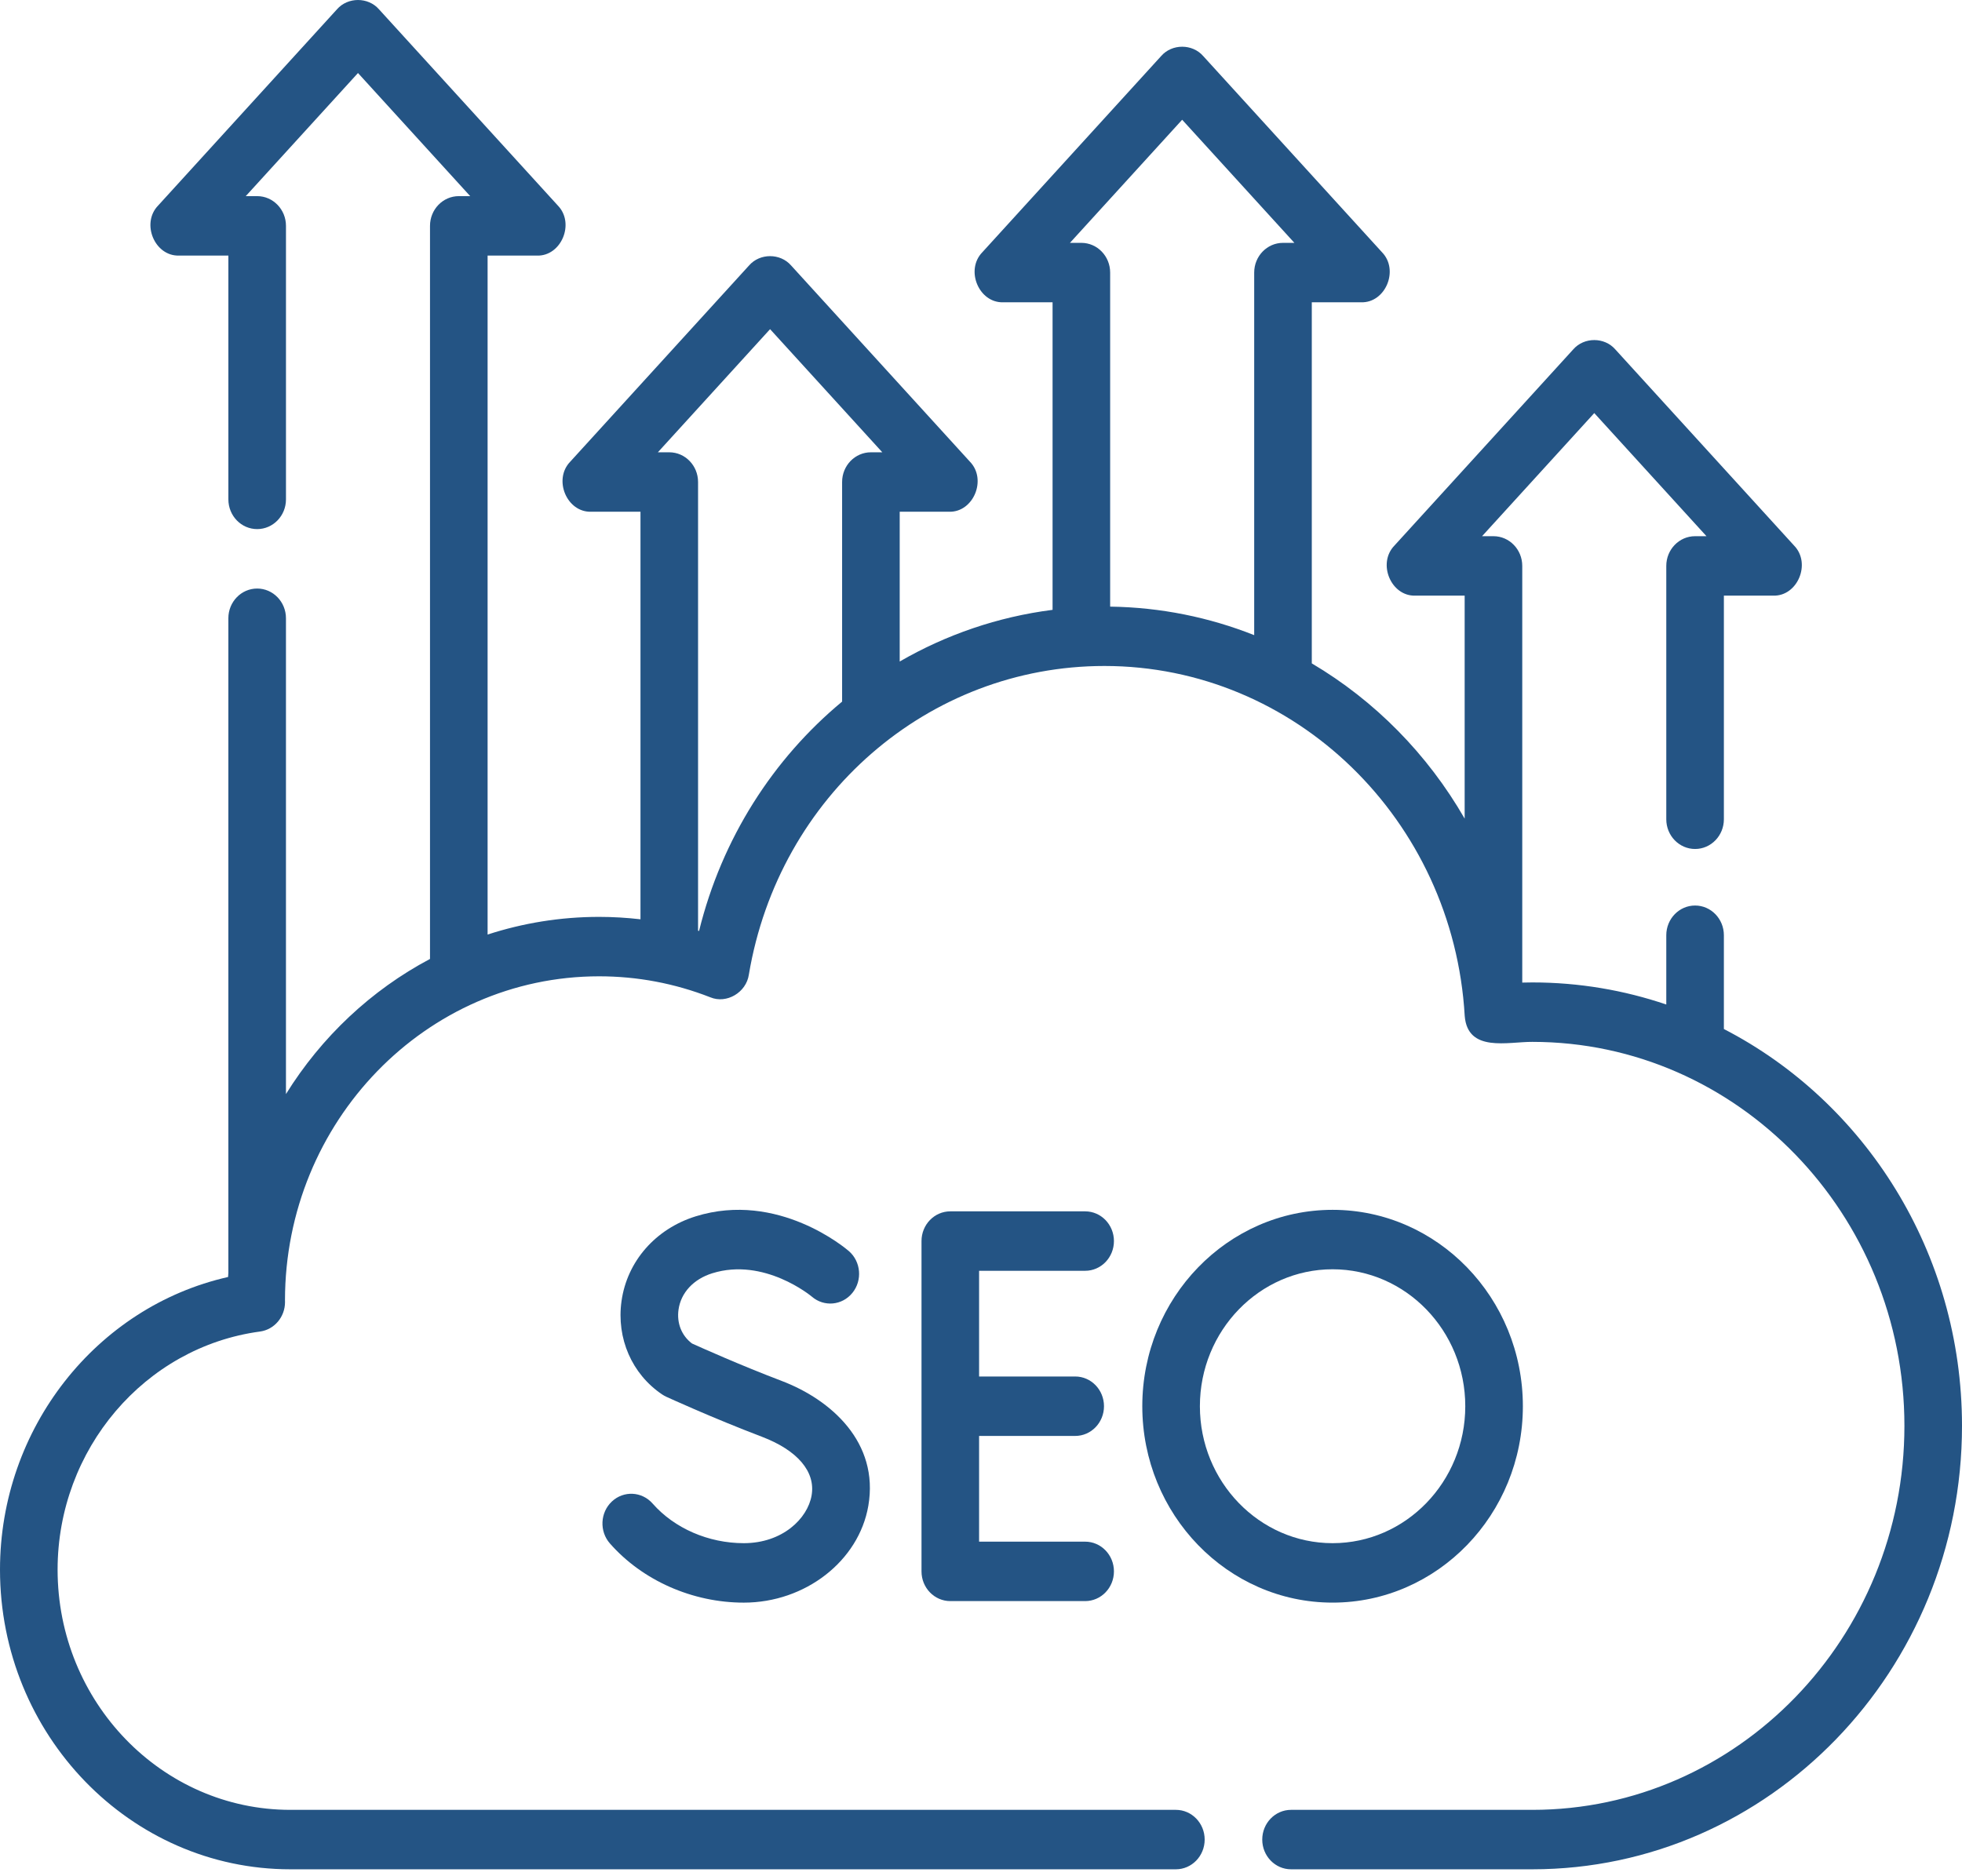 <svg xmlns="http://www.w3.org/2000/svg" width="115" height="110" viewBox="0 0 115 110" fill="none"><path d="M101.043 60.329V54.832C101.043 53.869 100.287 53.089 99.355 53.089C98.423 53.089 97.667 53.869 97.667 54.832V58.893C95.196 58.054 92.557 57.598 89.817 57.598C89.621 57.598 89.423 57.602 89.225 57.607V33.179C89.225 32.216 88.469 31.436 87.537 31.436H86.869L93.446 24.218L100.023 31.436H99.355C98.423 31.436 97.667 32.216 97.667 33.179V48.032C97.667 48.994 98.423 49.774 99.355 49.774C100.287 49.774 101.043 48.994 101.043 48.032V34.921H103.928C105.362 34.971 106.175 33.03 105.157 31.985L94.675 20.481C94.042 19.756 92.85 19.756 92.216 20.481L81.734 31.985C80.717 33.03 81.53 34.971 82.964 34.921H85.849V47.994C83.675 44.214 80.578 41.073 76.889 38.893V17.723H79.774C81.208 17.772 82.02 15.831 81.003 14.787L70.521 3.283C69.888 2.558 68.695 2.558 68.062 3.283L57.58 14.787C56.562 15.832 57.375 17.773 58.81 17.723H61.695V35.754C58.483 36.163 55.453 37.212 52.735 38.783V30.002H55.62C57.054 30.051 57.866 28.11 56.849 27.065L46.367 15.561C45.734 14.836 44.541 14.836 43.908 15.561L33.426 27.065C32.409 28.11 33.221 30.051 34.656 30.002H37.541V53.896C36.739 53.804 35.931 53.755 35.117 53.755C32.84 53.755 30.645 54.119 28.58 54.791V14.985H31.465C32.9 15.034 33.712 13.093 32.695 12.048L22.212 0.544C21.579 -0.181 20.386 -0.181 19.753 0.544L9.271 12.048C8.254 13.093 9.066 15.034 10.501 14.984H13.386V29.277C13.386 30.24 14.141 31.02 15.073 31.02C16.006 31.02 16.762 30.24 16.762 29.277V13.242C16.762 12.28 16.006 11.499 15.073 11.499H14.405L20.983 4.281L27.56 11.499H26.892C25.96 11.499 25.204 12.28 25.204 13.242V56.221C21.758 58.047 18.842 60.793 16.761 64.143V36.247C16.761 35.285 16.005 34.505 15.073 34.505C14.141 34.505 13.385 35.285 13.385 36.247V74.63C13.38 74.71 13.373 74.789 13.368 74.868C5.653 76.61 0 83.737 0 92.025C0 101.712 7.634 109.593 17.017 109.593H68.922C69.854 109.593 70.61 108.813 70.61 107.85C70.61 106.888 69.854 106.108 68.922 106.108H17.017C9.495 106.108 3.376 99.79 3.376 92.025C3.376 84.977 8.475 78.976 15.236 78.066C16.08 77.953 16.709 77.21 16.706 76.332C16.706 76.3 16.705 76.269 16.704 76.232C16.712 65.758 24.969 57.239 35.116 57.239C37.354 57.239 39.547 57.653 41.633 58.469C42.587 58.87 43.743 58.188 43.894 57.136C45.652 46.654 54.417 39.045 64.736 39.045C75.908 39.045 85.183 48.056 85.852 59.559C86.022 61.726 88.387 61.072 89.818 61.083C101.842 61.083 111.625 71.182 111.625 83.596C111.625 96.009 101.842 106.108 89.818 106.108H75.673C74.741 106.108 73.985 106.888 73.985 107.851C73.985 108.813 74.741 109.593 75.673 109.593H89.817C103.703 109.593 115 97.931 115 83.596C115 73.422 109.31 64.597 101.043 60.329ZM69.291 7.02L75.869 14.238H75.201C74.269 14.238 73.513 15.018 73.513 15.981V37.237C70.881 36.193 68.035 35.606 65.07 35.565V15.98C65.07 15.018 64.314 14.238 63.382 14.238H62.714L69.291 7.02ZM40.974 54.581C40.954 54.575 40.935 54.571 40.916 54.565V28.259C40.916 27.297 40.16 26.517 39.228 26.517H38.56L45.137 19.298L51.715 26.517H51.047C50.115 26.517 49.359 27.297 49.359 28.259V41.134C45.321 44.483 42.316 49.143 40.974 54.581Z" fill="#245484"></path><path d="M63.604 74.504C64.537 74.504 65.292 73.724 65.292 72.761C65.292 71.799 64.537 71.019 63.604 71.019H55.701C54.768 71.019 54.013 71.799 54.013 72.761V92.127C54.013 93.089 54.768 93.869 55.701 93.869H63.604C64.537 93.869 65.292 93.089 65.292 92.127C65.292 91.164 64.537 90.384 63.604 90.384H57.388V84.186H63.022C63.954 84.186 64.709 83.406 64.709 82.444C64.709 81.481 63.954 80.701 63.022 80.701H57.388V74.504H63.604V74.504Z" fill="#245484"></path><path d="M43.597 90.473C41.527 90.473 39.528 89.604 38.251 88.149C37.625 87.436 36.557 87.382 35.866 88.028C35.176 88.674 35.123 89.776 35.749 90.489C37.656 92.661 40.59 93.959 43.597 93.959C47.198 93.959 50.336 91.52 50.895 88.287C51.54 84.557 48.699 82.058 45.825 80.964C43.389 80.036 41.129 79.023 40.558 78.765C39.953 78.307 39.66 77.576 39.77 76.785C39.908 75.79 40.649 74.991 41.752 74.648C44.789 73.703 47.533 75.975 47.587 76.021C48.301 76.635 49.361 76.538 49.959 75.803C50.559 75.067 50.467 73.967 49.754 73.348C49.586 73.203 45.602 69.812 40.778 71.311C38.42 72.045 36.753 73.952 36.428 76.29C36.126 78.467 37.039 80.56 38.811 81.753C38.886 81.803 38.964 81.847 39.045 81.885C39.154 81.935 41.741 83.123 44.656 84.233C46.749 85.03 47.812 86.285 47.571 87.674C47.337 89.031 45.864 90.473 43.597 90.473Z" fill="#245484"></path><path d="M89.261 82.444C89.261 76.095 84.257 70.93 78.108 70.93C71.957 70.93 66.954 76.095 66.954 82.444C66.954 88.793 71.957 93.958 78.108 93.958C84.257 93.958 89.261 88.793 89.261 82.444ZM70.33 82.444C70.33 78.016 73.819 74.415 78.107 74.415C82.396 74.415 85.885 78.016 85.885 82.444C85.885 86.871 82.396 90.473 78.107 90.473C73.819 90.473 70.33 86.871 70.33 82.444Z" fill="#245484"></path></svg>